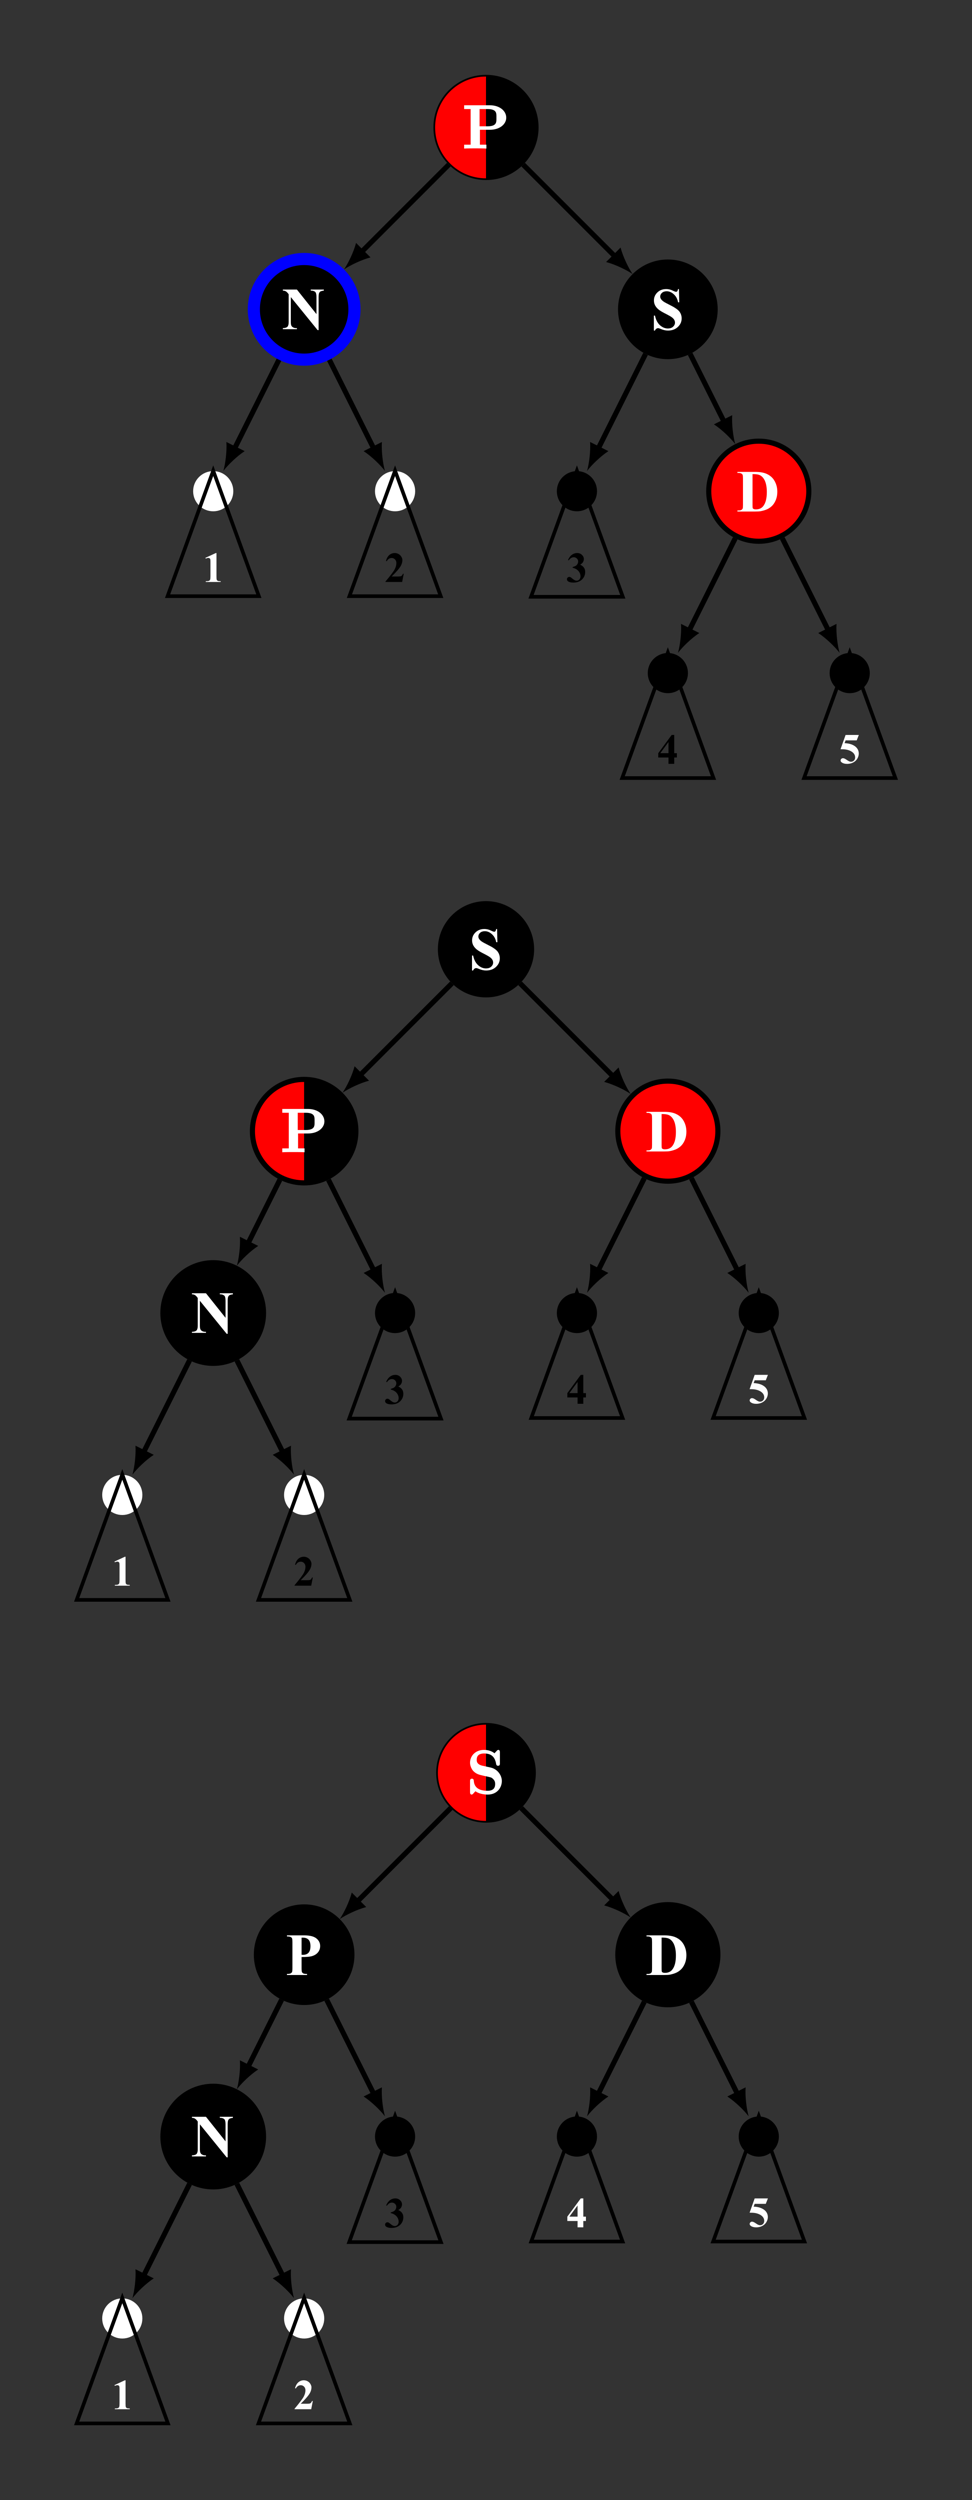 <?xml version="1.0" encoding="UTF-8"?>
<svg xmlns="http://www.w3.org/2000/svg" xmlns:xlink="http://www.w3.org/1999/xlink" width="227.27pt" height="584.46pt" viewBox="0 0 227.27 584.46" version="1.1">
<rect x="0" y="0" width="227.27" height="584.46" fill="#333333" stroke="none"/>
<defs>
<g>
<symbol overflow="visible" id="glyph0-0">
<path style="stroke:none;" d=""/>
</symbol>
<symbol overflow="visible" id="glyph0-1">
<path style="stroke:none;" d="M 10.25 -7.203 C 10.25 -8.75 8.766 -10.109 6.391 -10.109 L 0.406 -10.109 L 0.406 -9.219 L 1.922 -9.219 L 1.922 -0.891 L 0.406 -0.891 L 0.406 0.016 C 0.969 -0.031 2.5 -0.031 3.016 -0.031 C 3.531 -0.031 5.062 -0.031 5.609 0.016 L 5.609 -0.891 L 4.094 -0.891 L 4.094 -4.375 L 6.391 -4.375 C 8.797 -4.375 10.25 -5.719 10.25 -7.203 Z M 7.953 -7.203 C 7.953 -6.25 8.109 -5.188 5.875 -5.188 L 4.016 -5.188 L 4.016 -9.219 L 5.875 -9.219 C 8.109 -9.219 7.953 -8.172 7.953 -7.203 Z M 7.953 -7.203 "/>
</symbol>
<symbol overflow="visible" id="glyph0-2">
<path style="stroke:none;" d="M 8.188 -3 C 8.188 -4.344 7.172 -5.781 5.609 -6.141 L 3.641 -6.578 C 2.219 -6.906 2.312 -7.781 2.312 -7.984 C 2.312 -8.719 2.656 -9.438 4.047 -9.438 C 5.438 -9.438 6.547 -8.891 6.844 -7.016 C 6.891 -6.719 7.031 -6.562 7.297 -6.562 C 7.609 -6.562 7.734 -6.734 7.734 -7.078 L 7.734 -9.766 C 7.734 -10.047 7.609 -10.281 7.391 -10.281 C 7.281 -10.281 7.141 -10.234 7.016 -10.078 L 6.469 -9.484 C 6.219 -9.688 5.422 -10.281 4.031 -10.281 C 1.984 -10.281 0.75 -8.844 0.75 -7.281 C 0.75 -6.328 1.312 -5.547 1.5 -5.344 C 2.25 -4.609 2.75 -4.484 4.25 -4.156 C 5.688 -3.844 5.75 -3.844 6.062 -3.547 C 6.25 -3.359 6.625 -3.062 6.625 -2.328 C 6.625 -1.703 6.469 -0.719 4.859 -0.719 C 3.594 -0.719 1.734 -1 1.625 -3.094 C 1.609 -3.359 1.484 -3.547 1.188 -3.547 C 0.891 -3.547 0.75 -3.359 0.75 -3.031 L 0.75 -0.328 C 0.75 -0.062 0.891 0.172 1.109 0.172 C 1.203 0.172 1.312 0.125 1.453 0 C 1.609 -0.156 1.734 -0.344 2.016 -0.609 C 2.734 -0.047 4.016 0.172 4.875 0.172 C 7.109 0.172 8.188 -1.484 8.188 -3 Z M 8.188 -3 "/>
</symbol>
<symbol overflow="visible" id="glyph1-0">
<path style="stroke:none;" d="M 1.938 0 L 1.938 -8.75 L 8.938 -8.75 L 8.938 0 Z M 2.156 -0.219 L 8.719 -0.219 L 8.719 -8.531 L 2.156 -8.531 Z M 2.156 -0.219 "/>
</symbol>
<symbol overflow="visible" id="glyph1-1">
<path style="stroke:none;" d="M 3.484 -9.266 L 8.062 -3.516 L 8.062 -7.5 C 8.062 -8.062 7.984 -8.441 7.828 -8.641 C 7.609 -8.898 7.238 -9.023 6.719 -9.016 L 6.719 -9.266 L 9.781 -9.266 L 9.781 -9.016 C 9.383 -8.961 9.117 -8.895 8.984 -8.812 C 8.859 -8.738 8.754 -8.609 8.672 -8.422 C 8.598 -8.242 8.562 -7.938 8.562 -7.5 L 8.562 0.219 L 8.328 0.219 L 2.062 -7.5 L 2.062 -1.609 C 2.062 -1.078 2.18 -0.719 2.422 -0.531 C 2.672 -0.344 2.953 -0.25 3.266 -0.25 L 3.484 -0.25 L 3.484 0 L 0.203 0 L 0.203 -0.25 C 0.711 -0.258 1.066 -0.363 1.266 -0.562 C 1.461 -0.77 1.562 -1.117 1.562 -1.609 L 1.562 -8.156 L 1.375 -8.406 C 1.176 -8.645 1 -8.801 0.844 -8.875 C 0.695 -8.957 0.484 -9.004 0.203 -9.016 L 0.203 -9.266 Z M 3.484 -9.266 "/>
</symbol>
<symbol overflow="visible" id="glyph1-2">
<path style="stroke:none;" d="M 6.578 -9.484 L 6.656 -6.391 L 6.375 -6.391 C 6.238 -7.16 5.91 -7.781 5.391 -8.25 C 4.879 -8.727 4.32 -8.969 3.719 -8.969 C 3.25 -8.969 2.879 -8.844 2.609 -8.594 C 2.336 -8.344 2.203 -8.055 2.203 -7.734 C 2.203 -7.535 2.254 -7.352 2.359 -7.188 C 2.484 -6.977 2.691 -6.77 2.984 -6.562 C 3.203 -6.406 3.695 -6.133 4.469 -5.75 C 5.551 -5.219 6.285 -4.719 6.672 -4.25 C 7.035 -3.77 7.219 -3.227 7.219 -2.625 C 7.219 -1.844 6.914 -1.172 6.312 -0.609 C 5.719 -0.055 4.953 0.219 4.016 0.219 C 3.723 0.219 3.445 0.188 3.188 0.125 C 2.926 0.07 2.602 -0.035 2.219 -0.203 C 2 -0.297 1.816 -0.344 1.672 -0.344 C 1.555 -0.344 1.43 -0.297 1.297 -0.203 C 1.16 -0.109 1.055 0.031 0.984 0.219 L 0.719 0.219 L 0.719 -3.281 L 0.984 -3.281 C 1.18 -2.301 1.566 -1.551 2.141 -1.031 C 2.711 -0.52 3.328 -0.266 3.984 -0.266 C 4.492 -0.266 4.898 -0.398 5.203 -0.672 C 5.504 -0.953 5.656 -1.273 5.656 -1.641 C 5.656 -1.859 5.598 -2.07 5.484 -2.281 C 5.367 -2.488 5.191 -2.68 4.953 -2.859 C 4.711 -3.047 4.297 -3.289 3.703 -3.594 C 2.859 -4.008 2.25 -4.363 1.875 -4.656 C 1.508 -4.945 1.227 -5.27 1.031 -5.625 C 0.832 -5.988 0.734 -6.383 0.734 -6.812 C 0.734 -7.551 1.004 -8.18 1.547 -8.703 C 2.086 -9.223 2.77 -9.484 3.594 -9.484 C 3.895 -9.484 4.188 -9.445 4.469 -9.375 C 4.688 -9.32 4.945 -9.219 5.25 -9.062 C 5.562 -8.914 5.781 -8.844 5.906 -8.844 C 6.02 -8.844 6.109 -8.879 6.172 -8.953 C 6.242 -9.023 6.312 -9.203 6.375 -9.484 Z M 6.578 -9.484 "/>
</symbol>
<symbol overflow="visible" id="glyph1-3">
<path style="stroke:none;" d="M 0.188 0 L 0.188 -0.25 L 0.5 -0.25 C 0.758 -0.25 0.961 -0.289 1.109 -0.375 C 1.254 -0.457 1.359 -0.57 1.422 -0.719 C 1.461 -0.82 1.484 -1.113 1.484 -1.594 L 1.484 -7.688 C 1.484 -8.156 1.457 -8.445 1.406 -8.562 C 1.363 -8.688 1.266 -8.789 1.109 -8.875 C 0.953 -8.969 0.75 -9.016 0.5 -9.016 L 0.188 -9.016 L 0.188 -9.266 L 4.328 -9.266 C 5.441 -9.266 6.332 -9.113 7 -8.812 C 7.832 -8.445 8.457 -7.891 8.875 -7.141 C 9.301 -6.391 9.516 -5.547 9.516 -4.609 C 9.516 -3.953 9.41 -3.348 9.203 -2.797 C 8.992 -2.254 8.723 -1.801 8.391 -1.438 C 8.055 -1.082 7.672 -0.797 7.234 -0.578 C 6.805 -0.367 6.273 -0.203 5.641 -0.078 C 5.367 -0.023 4.93 0 4.328 0 Z M 3.719 -8.75 L 3.719 -1.516 C 3.719 -1.129 3.734 -0.891 3.766 -0.797 C 3.805 -0.711 3.867 -0.648 3.953 -0.609 C 4.078 -0.535 4.254 -0.5 4.484 -0.5 C 5.254 -0.5 5.836 -0.758 6.234 -1.281 C 6.785 -1.988 7.062 -3.078 7.062 -4.547 C 7.062 -5.742 6.875 -6.695 6.5 -7.406 C 6.195 -7.957 5.816 -8.332 5.359 -8.531 C 5.023 -8.676 4.477 -8.75 3.719 -8.75 Z M 3.719 -8.75 "/>
</symbol>
<symbol overflow="visible" id="glyph1-4">
<path style="stroke:none;" d="M 3.781 -4.203 L 3.781 -1.625 C 3.781 -1.125 3.812 -0.805 3.875 -0.672 C 3.938 -0.547 4.047 -0.441 4.203 -0.359 C 4.359 -0.285 4.645 -0.25 5.062 -0.25 L 5.062 0 L 0.359 0 L 0.359 -0.25 C 0.785 -0.25 1.07 -0.289 1.219 -0.375 C 1.375 -0.457 1.484 -0.562 1.547 -0.688 C 1.609 -0.812 1.641 -1.125 1.641 -1.625 L 1.641 -7.641 C 1.641 -8.141 1.609 -8.453 1.547 -8.578 C 1.484 -8.711 1.375 -8.816 1.219 -8.891 C 1.062 -8.973 0.773 -9.016 0.359 -9.016 L 0.359 -9.266 L 4.391 -9.266 C 5.723 -9.266 6.676 -9.023 7.25 -8.547 C 7.832 -8.078 8.125 -7.488 8.125 -6.781 C 8.125 -6.176 7.938 -5.66 7.562 -5.234 C 7.188 -4.805 6.672 -4.516 6.016 -4.359 C 5.578 -4.254 4.832 -4.203 3.781 -4.203 Z M 3.781 -8.734 L 3.781 -4.734 C 3.926 -4.723 4.039 -4.719 4.125 -4.719 C 4.676 -4.719 5.102 -4.879 5.406 -5.203 C 5.707 -5.535 5.859 -6.051 5.859 -6.75 C 5.859 -7.438 5.707 -7.938 5.406 -8.25 C 5.102 -8.57 4.656 -8.734 4.062 -8.734 Z M 3.781 -8.734 "/>
</symbol>
<symbol overflow="visible" id="glyph2-0">
<path style="stroke:none;" d="M 1.391 0 L 1.391 -6.25 L 6.391 -6.25 L 6.391 0 Z M 1.547 -0.156 L 6.234 -0.156 L 6.234 -6.094 L 1.547 -6.094 Z M 1.547 -0.156 "/>
</symbol>
<symbol overflow="visible" id="glyph2-1">
<path style="stroke:none;" d="M 3.25 -6.766 L 3.25 -1.344 C 3.25 -0.938 3.266 -0.676 3.297 -0.562 C 3.336 -0.445 3.414 -0.352 3.531 -0.281 C 3.645 -0.219 3.828 -0.188 4.078 -0.188 L 4.234 -0.188 L 4.234 0 L 0.75 0 L 0.75 -0.188 L 0.922 -0.188 C 1.203 -0.188 1.398 -0.219 1.516 -0.281 C 1.641 -0.344 1.723 -0.43 1.766 -0.547 C 1.816 -0.66 1.844 -0.926 1.844 -1.344 L 1.844 -4.781 C 1.844 -5.082 1.828 -5.27 1.797 -5.344 C 1.766 -5.426 1.707 -5.492 1.625 -5.547 C 1.551 -5.598 1.461 -5.625 1.359 -5.625 C 1.191 -5.625 0.988 -5.57 0.75 -5.469 L 0.656 -5.641 L 3.094 -6.766 Z M 3.25 -6.766 "/>
</symbol>
<symbol overflow="visible" id="glyph2-2">
<path style="stroke:none;" d="M 4.141 0 L 0.25 0 L 0.25 -0.109 C 1.438 -1.523 2.156 -2.477 2.406 -2.969 C 2.664 -3.469 2.797 -3.953 2.797 -4.422 C 2.797 -4.766 2.691 -5.047 2.484 -5.266 C 2.273 -5.492 2.016 -5.609 1.703 -5.609 C 1.203 -5.609 0.816 -5.359 0.547 -4.859 L 0.359 -4.922 C 0.535 -5.547 0.801 -6.008 1.156 -6.312 C 1.52 -6.613 1.938 -6.766 2.406 -6.766 C 2.738 -6.766 3.039 -6.688 3.312 -6.531 C 3.594 -6.375 3.812 -6.156 3.969 -5.875 C 4.125 -5.602 4.203 -5.352 4.203 -5.125 C 4.203 -4.688 4.082 -4.242 3.844 -3.797 C 3.508 -3.191 2.789 -2.352 1.688 -1.281 L 3.125 -1.281 C 3.469 -1.281 3.691 -1.297 3.797 -1.328 C 3.91 -1.359 4 -1.406 4.062 -1.469 C 4.133 -1.539 4.227 -1.691 4.344 -1.922 L 4.516 -1.922 Z M 4.141 0 "/>
</symbol>
<symbol overflow="visible" id="glyph2-3">
<path style="stroke:none;" d="M 1.484 -3.328 L 1.484 -3.484 C 1.848 -3.598 2.102 -3.703 2.25 -3.797 C 2.395 -3.891 2.52 -4.031 2.625 -4.219 C 2.727 -4.406 2.781 -4.598 2.781 -4.797 C 2.781 -5.066 2.68 -5.297 2.484 -5.484 C 2.285 -5.68 2.039 -5.781 1.75 -5.781 C 1.289 -5.781 0.906 -5.539 0.594 -5.062 L 0.406 -5.125 C 0.633 -5.664 0.93 -6.07 1.297 -6.344 C 1.672 -6.625 2.082 -6.766 2.531 -6.766 C 2.988 -6.766 3.363 -6.625 3.656 -6.344 C 3.957 -6.062 4.109 -5.734 4.109 -5.359 C 4.109 -5.109 4.039 -4.867 3.906 -4.641 C 3.77 -4.422 3.551 -4.223 3.25 -4.047 C 3.633 -3.867 3.926 -3.641 4.125 -3.359 C 4.32 -3.086 4.422 -2.75 4.422 -2.344 C 4.422 -1.656 4.172 -1.066 3.672 -0.578 C 3.172 -0.098 2.504 0.141 1.672 0.141 C 1.109 0.141 0.695 0.047 0.438 -0.141 C 0.25 -0.266 0.156 -0.43 0.156 -0.641 C 0.156 -0.785 0.207 -0.91 0.312 -1.016 C 0.426 -1.129 0.551 -1.188 0.688 -1.188 C 0.801 -1.188 0.906 -1.16 1 -1.109 C 1.051 -1.086 1.234 -0.945 1.547 -0.688 C 1.867 -0.426 2.164 -0.297 2.438 -0.297 C 2.676 -0.297 2.883 -0.391 3.062 -0.578 C 3.238 -0.773 3.328 -1.02 3.328 -1.312 C 3.328 -1.758 3.172 -2.172 2.859 -2.547 C 2.547 -2.922 2.086 -3.18 1.484 -3.328 Z M 1.484 -3.328 "/>
</symbol>
<symbol overflow="visible" id="glyph2-4">
<path style="stroke:none;" d="M 0.25 -2.5 L 3.391 -6.766 L 3.984 -6.766 L 3.984 -2.5 L 4.594 -2.5 L 4.594 -1.484 L 3.984 -1.484 L 3.984 0 L 2.641 0 L 2.641 -1.484 L 0.25 -1.484 Z M 0.719 -2.5 L 2.641 -2.5 L 2.641 -5.109 Z M 0.719 -2.5 "/>
</symbol>
<symbol overflow="visible" id="glyph2-5">
<path style="stroke:none;" d="M 1.531 -6.625 L 4.625 -6.625 L 4.125 -5.359 L 1.531 -5.359 L 1.281 -4.703 C 2.395 -4.66 3.258 -4.379 3.875 -3.859 C 4.363 -3.43 4.609 -2.898 4.609 -2.266 C 4.609 -1.859 4.492 -1.461 4.266 -1.078 C 4.035 -0.691 3.707 -0.391 3.281 -0.172 C 2.863 0.035 2.406 0.141 1.906 0.141 C 1.363 0.141 0.953 0.035 0.672 -0.172 C 0.461 -0.305 0.359 -0.469 0.359 -0.656 C 0.359 -0.789 0.41 -0.91 0.516 -1.016 C 0.617 -1.129 0.742 -1.188 0.891 -1.188 C 1.016 -1.188 1.141 -1.16 1.266 -1.109 C 1.398 -1.055 1.625 -0.922 1.938 -0.703 C 2.133 -0.566 2.305 -0.473 2.453 -0.422 C 2.555 -0.379 2.672 -0.359 2.797 -0.359 C 3.066 -0.359 3.297 -0.453 3.484 -0.641 C 3.672 -0.836 3.766 -1.078 3.766 -1.359 C 3.766 -1.93 3.477 -2.395 2.906 -2.75 C 2.332 -3.102 1.609 -3.281 0.734 -3.281 C 0.641 -3.281 0.508 -3.281 0.344 -3.281 Z M 1.531 -6.625 "/>
</symbol>
</g>
<clipPath id="clip1">
  <path d="M 101 17 L 114 17 L 114 42 L 101 42 Z M 101 17 "/>
</clipPath>
<clipPath id="clip2">
  <path d="M 125.73 29.793 C 125.73 23.113 120.316 17.695 113.637 17.695 C 106.953 17.695 101.539 23.113 101.539 29.793 C 101.539 36.477 106.953 41.891 113.637 41.891 C 120.316 41.891 125.73 36.477 125.73 29.793 Z M 125.73 29.793 "/>
</clipPath>
<clipPath id="clip3">
  <path d="M 113 17 L 126 17 L 126 42 L 113 42 Z M 113 17 "/>
</clipPath>
<clipPath id="clip4">
  <path d="M 125.73 29.793 C 125.73 23.113 120.316 17.695 113.637 17.695 C 106.953 17.695 101.539 23.113 101.539 29.793 C 101.539 36.477 106.953 41.891 113.637 41.891 C 120.316 41.891 125.73 36.477 125.73 29.793 Z M 125.73 29.793 "/>
</clipPath>
<clipPath id="clip5">
  <path d="M 59 252 L 72 252 L 72 277 L 59 277 Z M 59 252 "/>
</clipPath>
<clipPath id="clip6">
  <path d="M 83.211 264.438 C 83.211 257.758 77.797 252.34 71.113 252.34 C 64.434 252.34 59.02 257.758 59.02 264.438 C 59.02 271.121 64.434 276.535 71.113 276.535 C 77.797 276.535 83.211 271.121 83.211 264.438 Z M 83.211 264.438 "/>
</clipPath>
<clipPath id="clip7">
  <path d="M 71 252 L 84 252 L 84 277 L 71 277 Z M 71 252 "/>
</clipPath>
<clipPath id="clip8">
  <path d="M 83.211 264.438 C 83.211 257.758 77.797 252.34 71.113 252.34 C 64.434 252.34 59.02 257.758 59.02 264.438 C 59.02 271.121 64.434 276.535 71.113 276.535 C 77.797 276.535 83.211 271.121 83.211 264.438 Z M 83.211 264.438 "/>
</clipPath>
<clipPath id="clip9">
  <path d="M 102 402 L 114 402 L 114 426 L 102 426 Z M 102 402 "/>
</clipPath>
<clipPath id="clip10">
  <path d="M 125.09 414.445 C 125.09 408.117 119.961 402.988 113.637 402.988 C 107.309 402.988 102.18 408.117 102.18 414.445 C 102.18 420.77 107.309 425.902 113.637 425.902 C 119.961 425.902 125.09 420.77 125.09 414.445 Z M 125.09 414.445 "/>
</clipPath>
<clipPath id="clip11">
  <path d="M 113 402 L 126 402 L 126 426 L 113 426 Z M 113 402 "/>
</clipPath>
<clipPath id="clip12">
  <path d="M 125.09 414.445 C 125.09 408.117 119.961 402.988 113.637 402.988 C 107.309 402.988 102.18 408.117 102.18 414.445 C 102.18 420.77 107.309 425.902 113.637 425.902 C 119.961 425.902 125.09 420.77 125.09 414.445 Z M 125.09 414.445 "/>
</clipPath>
</defs>
<g id="surface1">
<g clip-path="url(#clip1)" clip-rule="nonzero">
<g clip-path="url(#clip2)" clip-rule="nonzero">
<path style=" stroke:none;fill-rule:nonzero;fill:rgb(100%,0%,0%);fill-opacity:1;" d="M 101.539 41.891 L 101.539 17.695 L 113.637 17.695 L 113.637 41.891 Z M 101.539 41.891 "/>
</g>
</g>
<g clip-path="url(#clip3)" clip-rule="nonzero">
<g clip-path="url(#clip4)" clip-rule="nonzero">
<path style=" stroke:none;fill-rule:nonzero;fill:rgb(0%,0%,0%);fill-opacity:1;" d="M 113.637 41.891 L 113.637 17.695 L 125.73 17.695 L 125.73 41.891 Z M 113.637 41.891 "/>
</g>
</g>
<path style="fill:none;stroke-width:0.399;stroke-linecap:butt;stroke-linejoin:miter;stroke:rgb(0%,0%,0%);stroke-opacity:1;stroke-miterlimit:10;" d="M 12.095 0.001 C 12.095 6.681 6.681 12.099 0.002 12.099 C -6.682 12.099 -12.096 6.681 -12.096 0.001 C -12.096 -6.683 -6.682 -12.097 0.002 -12.097 C 6.681 -12.097 12.095 -6.683 12.095 0.001 Z M 12.095 0.001 " transform="matrix(1,0,0,-1,113.635,29.794)"/>
<g style="fill:rgb(100%,100%,100%);fill-opacity:1;">
  <use xlink:href="#glyph0-1" x="108.119" y="34.715"/>
</g>
<path style="fill-rule:nonzero;fill:rgb(0%,0%,0%);fill-opacity:1;stroke-width:2.835;stroke-linecap:butt;stroke-linejoin:miter;stroke:rgb(0%,0%,100%);stroke-opacity:1;stroke-miterlimit:10;" d="M -30.756 -42.519 C -30.756 -36.022 -36.022 -30.757 -42.522 -30.757 C -49.018 -30.757 -54.283 -36.022 -54.283 -42.519 C -54.283 -49.019 -49.018 -54.284 -42.522 -54.284 C -36.022 -54.284 -30.756 -49.019 -30.756 -42.519 Z M -30.756 -42.519 " transform="matrix(1,0,0,-1,113.635,29.794)"/>
<g style="fill:rgb(100%,100%,100%);fill-opacity:1;">
  <use xlink:href="#glyph1-1" x="65.935" y="76.955"/>
</g>
<path style="fill:none;stroke-width:1.196;stroke-linecap:butt;stroke-linejoin:miter;stroke:rgb(0%,0%,0%);stroke-opacity:1;stroke-miterlimit:10;" d="M -8.694 -8.694 L -29.143 -29.143 " transform="matrix(1,0,0,-1,113.635,29.794)"/>
<path style=" stroke:none;fill-rule:nonzero;fill:rgb(0%,0%,0%);fill-opacity:1;" d="M 80.434 62.992 C 81.863 62.016 84.492 60.738 86.633 60.176 L 83.254 56.793 C 82.688 58.938 81.41 61.566 80.434 62.992 "/>
<path style=" stroke:none;fill-rule:nonzero;fill:rgb(100%,100%,100%);fill-opacity:1;" d="M 54.551 114.836 C 54.551 112.242 52.449 110.137 49.855 110.137 C 47.262 110.137 45.16 112.242 45.16 114.836 C 45.16 117.43 47.262 119.531 49.855 119.531 C 52.449 119.531 54.551 117.43 54.551 114.836 Z M 54.551 114.836 "/>
<path style="fill:none;stroke-width:1.196;stroke-linecap:butt;stroke-linejoin:miter;stroke:rgb(0%,0%,0%);stroke-opacity:1;stroke-miterlimit:10;" d="M -48.412 -54.308 L -58.846 -75.175 " transform="matrix(1,0,0,-1,113.635,29.794)"/>
<path style=" stroke:none;fill-rule:nonzero;fill:rgb(0%,0%,0%);fill-opacity:1;" d="M 52.223 110.098 C 53.27 108.723 55.359 106.68 57.211 105.465 L 52.934 103.328 C 53.078 105.539 52.699 108.438 52.223 110.098 "/>
<path style=" stroke:none;fill-rule:nonzero;fill:rgb(100%,100%,100%);fill-opacity:1;" d="M 97.07 114.836 C 97.07 112.242 94.969 110.137 92.375 110.137 C 89.781 110.137 87.68 112.242 87.68 114.836 C 87.68 117.43 89.781 119.531 92.375 119.531 C 94.969 119.531 97.07 117.43 97.07 114.836 Z M 97.07 114.836 "/>
<path style="fill:none;stroke-width:1.196;stroke-linecap:butt;stroke-linejoin:miter;stroke:rgb(0%,0%,0%);stroke-opacity:1;stroke-miterlimit:10;" d="M -36.627 -54.308 L -26.194 -75.175 " transform="matrix(1,0,0,-1,113.635,29.794)"/>
<path style=" stroke:none;fill-rule:nonzero;fill:rgb(0%,0%,0%);fill-opacity:1;" d="M 90.008 110.098 C 89.531 108.438 89.152 105.539 89.293 103.328 L 85.02 105.465 C 86.871 106.68 88.961 108.723 90.008 110.098 "/>
<path style="fill-rule:nonzero;fill:rgb(0%,0%,0%);fill-opacity:1;stroke-width:1.196;stroke-linecap:butt;stroke-linejoin:miter;stroke:rgb(0%,0%,0%);stroke-opacity:1;stroke-miterlimit:10;" d="M 53.576 -42.519 C 53.576 -36.417 48.627 -31.468 42.521 -31.468 C 36.416 -31.468 31.467 -36.417 31.467 -42.519 C 31.467 -48.624 36.416 -53.573 42.521 -53.573 C 48.627 -53.573 53.576 -48.624 53.576 -42.519 Z M 53.576 -42.519 " transform="matrix(1,0,0,-1,113.635,29.794)"/>
<g style="fill:rgb(100%,100%,100%);fill-opacity:1;">
  <use xlink:href="#glyph1-2" x="152.166" y="77.06"/>
</g>
<path style="fill:none;stroke-width:1.196;stroke-linecap:butt;stroke-linejoin:miter;stroke:rgb(0%,0%,0%);stroke-opacity:1;stroke-miterlimit:10;" d="M 8.693 -8.694 L 30.224 -30.222 " transform="matrix(1,0,0,-1,113.635,29.794)"/>
<path style=" stroke:none;fill-rule:nonzero;fill:rgb(0%,0%,0%);fill-opacity:1;" d="M 147.918 64.074 C 146.938 62.648 145.66 60.016 145.098 57.875 L 141.715 61.258 C 143.859 61.82 146.488 63.098 147.918 64.074 "/>
<path style=" stroke:none;fill-rule:nonzero;fill:rgb(0%,0%,0%);fill-opacity:1;" d="M 139.59 114.836 C 139.59 112.242 137.488 110.137 134.895 110.137 C 132.301 110.137 130.199 112.242 130.199 114.836 C 130.199 117.43 132.301 119.531 134.895 119.531 C 137.488 119.531 139.59 117.43 139.59 114.836 Z M 139.59 114.836 "/>
<path style="fill:none;stroke-width:1.196;stroke-linecap:butt;stroke-linejoin:miter;stroke:rgb(0%,0%,0%);stroke-opacity:1;stroke-miterlimit:10;" d="M 37.31 -52.94 L 26.193 -75.175 " transform="matrix(1,0,0,-1,113.635,29.794)"/>
<path style=" stroke:none;fill-rule:nonzero;fill:rgb(0%,0%,0%);fill-opacity:1;" d="M 137.262 110.098 C 138.309 108.723 140.398 106.68 142.254 105.465 L 137.977 103.328 C 138.117 105.539 137.738 108.438 137.262 110.098 "/>
<path style="fill-rule:nonzero;fill:rgb(100%,0%,0%);fill-opacity:1;stroke-width:1.196;stroke-linecap:butt;stroke-linejoin:miter;stroke:rgb(0%,0%,0%);stroke-opacity:1;stroke-miterlimit:10;" d="M 75.482 -85.042 C 75.482 -78.577 70.244 -73.339 63.779 -73.339 C 57.318 -73.339 52.08 -78.577 52.08 -85.042 C 52.08 -91.503 57.318 -96.741 63.779 -96.741 C 70.244 -96.741 75.482 -91.503 75.482 -85.042 Z M 75.482 -85.042 " transform="matrix(1,0,0,-1,113.635,29.794)"/>
<g style="fill:rgb(100%,100%,100%);fill-opacity:1;">
  <use xlink:href="#glyph1-3" x="172.235" y="119.584"/>
</g>
<path style="fill:none;stroke-width:1.196;stroke-linecap:butt;stroke-linejoin:miter;stroke:rgb(0%,0%,0%);stroke-opacity:1;stroke-miterlimit:10;" d="M 47.732 -52.94 L 55.717 -68.909 " transform="matrix(1,0,0,-1,113.635,29.794)"/>
<path style=" stroke:none;fill-rule:nonzero;fill:rgb(0%,0%,0%);fill-opacity:1;" d="M 171.918 103.836 C 171.441 102.172 171.062 99.273 171.203 97.062 L 166.926 99.203 C 168.781 100.414 170.871 102.457 171.918 103.836 "/>
<path style=" stroke:none;fill-rule:nonzero;fill:rgb(0%,0%,0%);fill-opacity:1;" d="M 160.852 157.355 C 160.852 154.762 158.75 152.66 156.156 152.66 C 153.562 152.66 151.457 154.762 151.457 157.355 C 151.457 159.949 153.562 162.051 156.156 162.051 C 158.75 162.051 160.852 159.949 160.852 157.355 Z M 160.852 157.355 "/>
<path style="fill:none;stroke-width:1.196;stroke-linecap:butt;stroke-linejoin:miter;stroke:rgb(0%,0%,0%);stroke-opacity:1;stroke-miterlimit:10;" d="M 58.283 -96.038 L 47.455 -117.694 " transform="matrix(1,0,0,-1,113.635,29.794)"/>
<path style=" stroke:none;fill-rule:nonzero;fill:rgb(0%,0%,0%);fill-opacity:1;" d="M 158.523 152.621 C 159.566 151.242 161.66 149.199 163.512 147.988 L 159.234 145.848 C 159.379 148.059 158.996 150.957 158.523 152.621 "/>
<path style=" stroke:none;fill-rule:nonzero;fill:rgb(0%,0%,0%);fill-opacity:1;" d="M 203.371 157.355 C 203.371 154.762 201.27 152.66 198.676 152.66 C 196.082 152.66 193.98 154.762 193.98 157.355 C 193.98 159.949 196.082 162.051 198.676 162.051 C 201.27 162.051 203.371 159.949 203.371 157.355 Z M 203.371 157.355 "/>
<path style="fill:none;stroke-width:1.196;stroke-linecap:butt;stroke-linejoin:miter;stroke:rgb(0%,0%,0%);stroke-opacity:1;stroke-miterlimit:10;" d="M 69.279 -96.038 L 80.107 -117.694 " transform="matrix(1,0,0,-1,113.635,29.794)"/>
<path style=" stroke:none;fill-rule:nonzero;fill:rgb(0%,0%,0%);fill-opacity:1;" d="M 196.309 152.621 C 195.832 150.957 195.453 148.059 195.594 145.848 L 191.32 147.988 C 193.172 149.199 195.262 151.242 196.309 152.621 "/>
<path style="fill:none;stroke-width:0.85;stroke-linecap:butt;stroke-linejoin:miter;stroke:rgb(0%,0%,0%);stroke-opacity:1;stroke-miterlimit:10;" d="M -63.78 -80.241 L -74.459 -109.581 L -53.104 -109.581 Z M -63.78 -80.241 " transform="matrix(1,0,0,-1,113.635,29.794)"/>
<g style="fill:rgb(100%,100%,100%);fill-opacity:1;">
  <use xlink:href="#glyph2-1" x="47.364" y="136.055"/>
</g>
<path style="fill:none;stroke-width:0.85;stroke-linecap:butt;stroke-linejoin:miter;stroke:rgb(0%,0%,0%);stroke-opacity:1;stroke-miterlimit:10;" d="M -21.26 -80.241 L -31.94 -109.581 L -10.58 -109.581 Z M -21.26 -80.241 " transform="matrix(1,0,0,-1,113.635,29.794)"/>
<g style="fill:rgb(0%,0%,0%);fill-opacity:1;">
  <use xlink:href="#glyph2-2" x="89.884" y="136.055"/>
</g>
<path style="fill:none;stroke-width:0.85;stroke-linecap:butt;stroke-linejoin:miter;stroke:rgb(0%,0%,0%);stroke-opacity:1;stroke-miterlimit:10;" d="M 21.26 -80.241 L 10.529 -109.722 L 31.99 -109.722 Z M 21.26 -80.241 " transform="matrix(1,0,0,-1,113.635,29.794)"/>
<g style="fill:rgb(0%,0%,0%);fill-opacity:1;">
  <use xlink:href="#glyph2-3" x="132.404" y="136.054"/>
</g>
<path style="fill:none;stroke-width:0.85;stroke-linecap:butt;stroke-linejoin:miter;stroke:rgb(0%,0%,0%);stroke-opacity:1;stroke-miterlimit:10;" d="M 42.521 -122.761 L 31.842 -152.101 L 53.197 -152.101 Z M 42.521 -122.761 " transform="matrix(1,0,0,-1,113.635,29.794)"/>
<g style="fill:rgb(0%,0%,0%);fill-opacity:1;">
  <use xlink:href="#glyph2-4" x="153.665" y="178.575"/>
</g>
<path style="fill:none;stroke-width:0.85;stroke-linecap:butt;stroke-linejoin:miter;stroke:rgb(0%,0%,0%);stroke-opacity:1;stroke-miterlimit:10;" d="M 85.041 -122.761 L 74.361 -152.101 L 95.72 -152.101 Z M 85.041 -122.761 " transform="matrix(1,0,0,-1,113.635,29.794)"/>
<g style="fill:rgb(100%,100%,100%);fill-opacity:1;">
  <use xlink:href="#glyph2-5" x="196.185" y="178.439"/>
</g>
<path style="fill-rule:nonzero;fill:rgb(0%,0%,0%);fill-opacity:1;stroke-width:0.399;stroke-linecap:butt;stroke-linejoin:miter;stroke:rgb(0%,0%,0%);stroke-opacity:1;stroke-miterlimit:10;" d="M 11.053 0 C 11.053 6.106 6.103 11.055 0.002 11.055 C -6.104 11.055 -11.053 6.106 -11.053 0 C -11.053 -6.105 -6.104 -11.055 0.002 -11.055 C 6.103 -11.055 11.053 -6.105 11.053 0 Z M 11.053 0 " transform="matrix(1,0,0,-1,113.635,221.918)"/>
<g style="fill:rgb(100%,100%,100%);fill-opacity:1;">
  <use xlink:href="#glyph1-2" x="109.646" y="226.664"/>
</g>
<g clip-path="url(#clip5)" clip-rule="nonzero">
<g clip-path="url(#clip6)" clip-rule="nonzero">
<path style=" stroke:none;fill-rule:nonzero;fill:rgb(100%,0%,0%);fill-opacity:1;" d="M 59.02 276.535 L 59.02 252.34 L 71.113 252.34 L 71.113 276.535 Z M 59.02 276.535 "/>
</g>
</g>
<g clip-path="url(#clip7)" clip-rule="nonzero">
<g clip-path="url(#clip8)" clip-rule="nonzero">
<path style=" stroke:none;fill-rule:nonzero;fill:rgb(0%,0%,0%);fill-opacity:1;" d="M 71.113 276.535 L 71.113 252.34 L 83.211 252.34 L 83.211 276.535 Z M 71.113 276.535 "/>
</g>
</g>
<path style="fill:none;stroke-width:1.196;stroke-linecap:butt;stroke-linejoin:miter;stroke:rgb(0%,0%,0%);stroke-opacity:1;stroke-miterlimit:10;" d="M -30.424 -42.52 C -30.424 -35.84 -35.838 -30.422 -42.522 -30.422 C -49.201 -30.422 -54.615 -35.84 -54.615 -42.52 C -54.615 -49.203 -49.201 -54.617 -42.522 -54.617 C -35.838 -54.617 -30.424 -49.203 -30.424 -42.52 Z M -30.424 -42.52 " transform="matrix(1,0,0,-1,113.635,221.918)"/>
<g style="fill:rgb(100%,100%,100%);fill-opacity:1;">
  <use xlink:href="#glyph0-1" x="65.599" y="269.359"/>
</g>
<path style="fill:none;stroke-width:1.196;stroke-linecap:butt;stroke-linejoin:miter;stroke:rgb(0%,0%,0%);stroke-opacity:1;stroke-miterlimit:10;" d="M -7.959 -7.957 L -29.487 -29.484 " transform="matrix(1,0,0,-1,113.635,221.918)"/>
<path style=" stroke:none;fill-rule:nonzero;fill:rgb(0%,0%,0%);fill-opacity:1;" d="M 80.09 255.461 C 81.52 254.484 84.148 253.207 86.289 252.645 L 82.91 249.262 C 82.348 251.402 81.07 254.035 80.09 255.461 "/>
<path style="fill-rule:nonzero;fill:rgb(0%,0%,0%);fill-opacity:1;stroke-width:1.196;stroke-linecap:butt;stroke-linejoin:miter;stroke:rgb(0%,0%,0%);stroke-opacity:1;stroke-miterlimit:10;" d="M -52.018 -85.039 C -52.018 -78.543 -57.283 -73.277 -63.78 -73.277 C -70.276 -73.277 -75.545 -78.543 -75.545 -85.039 C -75.545 -91.539 -70.276 -96.805 -63.78 -96.805 C -57.283 -96.805 -52.018 -91.539 -52.018 -85.039 Z M -52.018 -85.039 " transform="matrix(1,0,0,-1,113.635,221.918)"/>
<g style="fill:rgb(100%,100%,100%);fill-opacity:1;">
  <use xlink:href="#glyph1-1" x="44.674" y="311.599"/>
</g>
<path style="fill:none;stroke-width:1.196;stroke-linecap:butt;stroke-linejoin:miter;stroke:rgb(0%,0%,0%);stroke-opacity:1;stroke-miterlimit:10;" d="M -48.197 -53.875 L -55.686 -68.852 " transform="matrix(1,0,0,-1,113.635,221.918)"/>
<path style=" stroke:none;fill-rule:nonzero;fill:rgb(0%,0%,0%);fill-opacity:1;" d="M 55.383 295.902 C 56.426 294.523 58.52 292.48 60.371 291.27 L 56.094 289.133 C 56.238 291.34 55.859 294.238 55.383 295.902 "/>
<path style=" stroke:none;fill-rule:nonzero;fill:rgb(100%,100%,100%);fill-opacity:1;" d="M 33.289 349.48 C 33.289 346.887 31.188 344.781 28.594 344.781 C 26 344.781 23.898 346.887 23.898 349.48 C 23.898 352.074 26 354.176 28.594 354.176 C 31.188 354.176 33.289 352.074 33.289 349.48 Z M 33.289 349.48 "/>
<path style="fill:none;stroke-width:1.196;stroke-linecap:butt;stroke-linejoin:miter;stroke:rgb(0%,0%,0%);stroke-opacity:1;stroke-miterlimit:10;" d="M -69.307 -96.094 L -80.108 -117.695 " transform="matrix(1,0,0,-1,113.635,221.918)"/>
<path style=" stroke:none;fill-rule:nonzero;fill:rgb(0%,0%,0%);fill-opacity:1;" d="M 30.961 344.742 C 32.008 343.367 34.098 341.32 35.953 340.109 L 31.676 337.973 C 31.816 340.184 31.438 343.082 30.961 344.742 "/>
<path style=" stroke:none;fill-rule:nonzero;fill:rgb(100%,100%,100%);fill-opacity:1;" d="M 75.812 349.48 C 75.812 346.887 73.707 344.781 71.113 344.781 C 68.52 344.781 66.418 346.887 66.418 349.48 C 66.418 352.074 68.52 354.176 71.113 354.176 C 73.707 354.176 75.812 352.074 75.812 349.48 Z M 75.812 349.48 "/>
<path style="fill:none;stroke-width:1.196;stroke-linecap:butt;stroke-linejoin:miter;stroke:rgb(0%,0%,0%);stroke-opacity:1;stroke-miterlimit:10;" d="M -58.252 -96.094 L -47.455 -117.695 " transform="matrix(1,0,0,-1,113.635,221.918)"/>
<path style=" stroke:none;fill-rule:nonzero;fill:rgb(0%,0%,0%);fill-opacity:1;" d="M 68.746 344.742 C 68.273 343.082 67.891 340.184 68.035 337.973 L 63.758 340.109 C 65.609 341.32 67.703 343.367 68.746 344.742 "/>
<path style=" stroke:none;fill-rule:nonzero;fill:rgb(0%,0%,0%);fill-opacity:1;" d="M 97.07 306.957 C 97.07 304.363 94.969 302.262 92.375 302.262 C 89.781 302.262 87.68 304.363 87.68 306.957 C 87.68 309.551 89.781 311.656 92.375 311.656 C 94.969 311.656 97.07 309.551 97.07 306.957 Z M 97.07 306.957 "/>
<path style="fill:none;stroke-width:1.196;stroke-linecap:butt;stroke-linejoin:miter;stroke:rgb(0%,0%,0%);stroke-opacity:1;stroke-miterlimit:10;" d="M -36.842 -53.875 L -26.194 -75.172 " transform="matrix(1,0,0,-1,113.635,221.918)"/>
<path style=" stroke:none;fill-rule:nonzero;fill:rgb(0%,0%,0%);fill-opacity:1;" d="M 90.008 302.223 C 89.531 300.559 89.152 297.66 89.293 295.453 L 85.02 297.59 C 86.871 298.801 88.961 300.844 90.008 302.223 "/>
<path style="fill-rule:nonzero;fill:rgb(100%,0%,0%);fill-opacity:1;stroke-width:1.196;stroke-linecap:butt;stroke-linejoin:miter;stroke:rgb(0%,0%,0%);stroke-opacity:1;stroke-miterlimit:10;" d="M 54.22 -42.52 C 54.22 -36.059 48.982 -30.82 42.521 -30.82 C 36.06 -30.82 30.822 -36.059 30.822 -42.52 C 30.822 -48.98 36.06 -54.219 42.521 -54.219 C 48.982 -54.219 54.22 -48.98 54.22 -42.52 Z M 54.22 -42.52 " transform="matrix(1,0,0,-1,113.635,221.918)"/>
<g style="fill:rgb(100%,100%,100%);fill-opacity:1;">
  <use xlink:href="#glyph1-3" x="150.975" y="269.188"/>
</g>
<path style="fill:none;stroke-width:1.196;stroke-linecap:butt;stroke-linejoin:miter;stroke:rgb(0%,0%,0%);stroke-opacity:1;stroke-miterlimit:10;" d="M 7.959 -7.957 L 29.767 -29.766 " transform="matrix(1,0,0,-1,113.635,221.918)"/>
<path style=" stroke:none;fill-rule:nonzero;fill:rgb(0%,0%,0%);fill-opacity:1;" d="M 147.461 255.742 C 146.484 254.316 145.207 251.684 144.641 249.543 L 141.262 252.926 C 143.402 253.488 146.031 254.766 147.461 255.742 "/>
<path style=" stroke:none;fill-rule:nonzero;fill:rgb(0%,0%,0%);fill-opacity:1;" d="M 139.59 306.957 C 139.59 304.363 137.488 302.262 134.895 302.262 C 132.301 302.262 130.199 304.363 130.199 306.957 C 130.199 309.551 132.301 311.656 134.895 311.656 C 137.488 311.656 139.59 309.551 139.59 306.957 Z M 139.59 306.957 "/>
<path style="fill:none;stroke-width:1.196;stroke-linecap:butt;stroke-linejoin:miter;stroke:rgb(0%,0%,0%);stroke-opacity:1;stroke-miterlimit:10;" d="M 37.021 -53.52 L 26.193 -75.172 " transform="matrix(1,0,0,-1,113.635,221.918)"/>
<path style=" stroke:none;fill-rule:nonzero;fill:rgb(0%,0%,0%);fill-opacity:1;" d="M 137.262 302.223 C 138.309 300.844 140.398 298.801 142.254 297.59 L 137.977 295.453 C 138.117 297.66 137.738 300.559 137.262 302.223 "/>
<path style=" stroke:none;fill-rule:nonzero;fill:rgb(0%,0%,0%);fill-opacity:1;" d="M 182.113 306.957 C 182.113 304.363 180.008 302.262 177.414 302.262 C 174.82 302.262 172.719 304.363 172.719 306.957 C 172.719 309.551 174.82 311.656 177.414 311.656 C 180.008 311.656 182.113 309.551 182.113 306.957 Z M 182.113 306.957 "/>
<path style="fill:none;stroke-width:1.196;stroke-linecap:butt;stroke-linejoin:miter;stroke:rgb(0%,0%,0%);stroke-opacity:1;stroke-miterlimit:10;" d="M 48.021 -53.52 L 58.845 -75.172 " transform="matrix(1,0,0,-1,113.635,221.918)"/>
<path style=" stroke:none;fill-rule:nonzero;fill:rgb(0%,0%,0%);fill-opacity:1;" d="M 175.047 302.223 C 174.574 300.559 174.191 297.66 174.336 295.453 L 170.059 297.59 C 171.91 298.801 174.004 300.844 175.047 302.223 "/>
<path style="fill:none;stroke-width:0.85;stroke-linecap:butt;stroke-linejoin:miter;stroke:rgb(0%,0%,0%);stroke-opacity:1;stroke-miterlimit:10;" d="M -85.041 -122.762 L -95.717 -152.102 L -74.362 -152.102 Z M -85.041 -122.762 " transform="matrix(1,0,0,-1,113.635,221.918)"/>
<g style="fill:rgb(100%,100%,100%);fill-opacity:1;">
  <use xlink:href="#glyph2-1" x="26.104" y="370.699"/>
</g>
<path style="fill:none;stroke-width:0.85;stroke-linecap:butt;stroke-linejoin:miter;stroke:rgb(0%,0%,0%);stroke-opacity:1;stroke-miterlimit:10;" d="M -42.522 -122.762 L -53.197 -152.102 L -31.842 -152.102 Z M -42.522 -122.762 " transform="matrix(1,0,0,-1,113.635,221.918)"/>
<g style="fill:rgb(0%,0%,0%);fill-opacity:1;">
  <use xlink:href="#glyph2-2" x="68.624" y="370.699"/>
</g>
<path style="fill:none;stroke-width:0.85;stroke-linecap:butt;stroke-linejoin:miter;stroke:rgb(0%,0%,0%);stroke-opacity:1;stroke-miterlimit:10;" d="M -21.26 -80.238 L -31.99 -109.723 L -10.53 -109.723 Z M -21.26 -80.238 " transform="matrix(1,0,0,-1,113.635,221.918)"/>
<g style="fill:rgb(0%,0%,0%);fill-opacity:1;">
  <use xlink:href="#glyph2-3" x="89.884" y="328.178"/>
</g>
<path style="fill:none;stroke-width:0.85;stroke-linecap:butt;stroke-linejoin:miter;stroke:rgb(0%,0%,0%);stroke-opacity:1;stroke-miterlimit:10;" d="M 21.26 -80.238 L 10.58 -109.582 L 31.939 -109.582 Z M 21.26 -80.238 " transform="matrix(1,0,0,-1,113.635,221.918)"/>
<g style="fill:rgb(0%,0%,0%);fill-opacity:1;">
  <use xlink:href="#glyph2-4" x="132.404" y="328.179"/>
</g>
<path style="fill:none;stroke-width:0.85;stroke-linecap:butt;stroke-linejoin:miter;stroke:rgb(0%,0%,0%);stroke-opacity:1;stroke-miterlimit:10;" d="M 63.779 -80.238 L 53.103 -109.582 L 74.459 -109.582 Z M 63.779 -80.238 " transform="matrix(1,0,0,-1,113.635,221.918)"/>
<g style="fill:rgb(100%,100%,100%);fill-opacity:1;">
  <use xlink:href="#glyph2-5" x="174.925" y="328.042"/>
</g>
<g clip-path="url(#clip9)" clip-rule="nonzero">
<g clip-path="url(#clip10)" clip-rule="nonzero">
<path style=" stroke:none;fill-rule:nonzero;fill:rgb(100%,0%,0%);fill-opacity:1;" d="M 102.18 425.902 L 102.18 402.988 L 113.637 402.988 L 113.637 425.902 Z M 102.18 425.902 "/>
</g>
</g>
<g clip-path="url(#clip11)" clip-rule="nonzero">
<g clip-path="url(#clip12)" clip-rule="nonzero">
<path style=" stroke:none;fill-rule:nonzero;fill:rgb(0%,0%,0%);fill-opacity:1;" d="M 113.637 425.902 L 113.637 402.988 L 125.09 402.988 L 125.09 425.902 Z M 113.637 425.902 "/>
</g>
</g>
<path style="fill:none;stroke-width:0.399;stroke-linecap:butt;stroke-linejoin:miter;stroke:rgb(0%,0%,0%);stroke-opacity:1;stroke-miterlimit:10;" d="M 11.455 -0.001 C 11.455 6.327 6.326 11.456 0.002 11.456 C -6.326 11.456 -11.455 6.327 -11.455 -0.001 C -11.455 -6.326 -6.326 -11.458 0.002 -11.458 C 6.326 -11.458 11.455 -6.326 11.455 -0.001 Z M 11.455 -0.001 " transform="matrix(1,0,0,-1,113.635,414.444)"/>
<g style="fill:rgb(100%,100%,100%);fill-opacity:1;">
  <use xlink:href="#glyph0-2" x="109.152" y="419.365"/>
</g>
<path style="fill-rule:nonzero;fill:rgb(0%,0%,0%);fill-opacity:1;stroke-width:1.196;stroke-linecap:butt;stroke-linejoin:miter;stroke:rgb(0%,0%,0%);stroke-opacity:1;stroke-miterlimit:10;" d="M -31.354 -42.521 C -31.354 -36.353 -36.354 -31.353 -42.522 -31.353 C -48.686 -31.353 -53.686 -36.353 -53.686 -42.521 C -53.686 -48.689 -48.686 -53.689 -42.522 -53.689 C -36.354 -53.689 -31.354 -48.689 -31.354 -42.521 Z M -31.354 -42.521 " transform="matrix(1,0,0,-1,113.635,414.444)"/>
<g style="fill:rgb(100%,100%,100%);fill-opacity:1;">
  <use xlink:href="#glyph1-4" x="66.733" y="461.714"/>
</g>
<path style="fill:none;stroke-width:1.196;stroke-linecap:butt;stroke-linejoin:miter;stroke:rgb(0%,0%,0%);stroke-opacity:1;stroke-miterlimit:10;" d="M -8.24 -8.243 L -30.143 -30.142 " transform="matrix(1,0,0,-1,113.635,414.444)"/>
<path style=" stroke:none;fill-rule:nonzero;fill:rgb(0%,0%,0%);fill-opacity:1;" d="M 79.434 448.645 C 80.863 447.668 83.492 446.391 85.633 445.828 L 82.25 442.445 C 81.688 444.586 80.41 447.219 79.434 448.645 "/>
<path style="fill-rule:nonzero;fill:rgb(0%,0%,0%);fill-opacity:1;stroke-width:1.196;stroke-linecap:butt;stroke-linejoin:miter;stroke:rgb(0%,0%,0%);stroke-opacity:1;stroke-miterlimit:10;" d="M -52.018 -85.04 C -52.018 -78.544 -57.283 -73.279 -63.78 -73.279 C -70.276 -73.279 -75.545 -78.544 -75.545 -85.04 C -75.545 -91.536 -70.276 -96.802 -63.78 -96.802 C -57.283 -96.802 -52.018 -91.536 -52.018 -85.04 Z M -52.018 -85.04 " transform="matrix(1,0,0,-1,113.635,414.444)"/>
<g style="fill:rgb(100%,100%,100%);fill-opacity:1;">
  <use xlink:href="#glyph1-1" x="44.674" y="504.125"/>
</g>
<path style="fill:none;stroke-width:1.196;stroke-linecap:butt;stroke-linejoin:miter;stroke:rgb(0%,0%,0%);stroke-opacity:1;stroke-miterlimit:10;" d="M -47.78 -53.04 L -55.686 -68.853 " transform="matrix(1,0,0,-1,113.635,414.444)"/>
<path style=" stroke:none;fill-rule:nonzero;fill:rgb(0%,0%,0%);fill-opacity:1;" d="M 55.383 488.43 C 56.426 487.051 58.52 485.008 60.371 483.797 L 56.094 481.656 C 56.238 483.867 55.859 486.766 55.383 488.43 "/>
<path style=" stroke:none;fill-rule:nonzero;fill:rgb(100%,100%,100%);fill-opacity:1;" d="M 33.289 542.004 C 33.289 539.41 31.188 537.309 28.594 537.309 C 26 537.309 23.898 539.41 23.898 542.004 C 23.898 544.598 26 546.699 28.594 546.699 C 31.188 546.699 33.289 544.598 33.289 542.004 Z M 33.289 542.004 "/>
<path style="fill:none;stroke-width:1.196;stroke-linecap:butt;stroke-linejoin:miter;stroke:rgb(0%,0%,0%);stroke-opacity:1;stroke-miterlimit:10;" d="M -69.307 -96.095 L -80.108 -117.693 " transform="matrix(1,0,0,-1,113.635,414.444)"/>
<path style=" stroke:none;fill-rule:nonzero;fill:rgb(0%,0%,0%);fill-opacity:1;" d="M 30.961 537.27 C 32.008 535.891 34.098 533.848 35.953 532.637 L 31.676 530.5 C 31.816 532.707 31.438 535.605 30.961 537.27 "/>
<path style=" stroke:none;fill-rule:nonzero;fill:rgb(100%,100%,100%);fill-opacity:1;" d="M 75.812 542.004 C 75.812 539.41 73.707 537.309 71.113 537.309 C 68.52 537.309 66.418 539.41 66.418 542.004 C 66.418 544.598 68.52 546.699 71.113 546.699 C 73.707 546.699 75.812 544.598 75.812 542.004 Z M 75.812 542.004 "/>
<path style="fill:none;stroke-width:1.196;stroke-linecap:butt;stroke-linejoin:miter;stroke:rgb(0%,0%,0%);stroke-opacity:1;stroke-miterlimit:10;" d="M -58.252 -96.095 L -47.455 -117.693 " transform="matrix(1,0,0,-1,113.635,414.444)"/>
<path style=" stroke:none;fill-rule:nonzero;fill:rgb(0%,0%,0%);fill-opacity:1;" d="M 68.746 537.27 C 68.273 535.605 67.891 532.707 68.035 530.5 L 63.758 532.637 C 65.609 533.848 67.703 535.891 68.746 537.27 "/>
<path style=" stroke:none;fill-rule:nonzero;fill:rgb(0%,0%,0%);fill-opacity:1;" d="M 97.07 499.484 C 97.07 496.891 94.969 494.789 92.375 494.789 C 89.781 494.789 87.68 496.891 87.68 499.484 C 87.68 502.078 89.781 504.18 92.375 504.18 C 94.969 504.18 97.07 502.078 97.07 499.484 Z M 97.07 499.484 "/>
<path style="fill:none;stroke-width:1.196;stroke-linecap:butt;stroke-linejoin:miter;stroke:rgb(0%,0%,0%);stroke-opacity:1;stroke-miterlimit:10;" d="M -37.26 -53.04 L -26.194 -75.173 " transform="matrix(1,0,0,-1,113.635,414.444)"/>
<path style=" stroke:none;fill-rule:nonzero;fill:rgb(0%,0%,0%);fill-opacity:1;" d="M 90.008 494.75 C 89.531 493.086 89.152 490.188 89.293 487.977 L 85.02 490.117 C 86.871 491.328 88.961 493.371 90.008 494.75 "/>
<path style="fill-rule:nonzero;fill:rgb(0%,0%,0%);fill-opacity:1;stroke-width:1.196;stroke-linecap:butt;stroke-linejoin:miter;stroke:rgb(0%,0%,0%);stroke-opacity:1;stroke-miterlimit:10;" d="M 54.22 -42.521 C 54.22 -36.06 48.982 -30.822 42.521 -30.822 C 36.06 -30.822 30.822 -36.06 30.822 -42.521 C 30.822 -48.982 36.06 -54.22 42.521 -54.22 C 48.982 -54.22 54.22 -48.982 54.22 -42.521 Z M 54.22 -42.521 " transform="matrix(1,0,0,-1,113.635,414.444)"/>
<g style="fill:rgb(100%,100%,100%);fill-opacity:1;">
  <use xlink:href="#glyph1-3" x="150.975" y="461.714"/>
</g>
<path style="fill:none;stroke-width:1.196;stroke-linecap:butt;stroke-linejoin:miter;stroke:rgb(0%,0%,0%);stroke-opacity:1;stroke-miterlimit:10;" d="M 8.244 -8.243 L 29.767 -29.767 " transform="matrix(1,0,0,-1,113.635,414.444)"/>
<path style=" stroke:none;fill-rule:nonzero;fill:rgb(0%,0%,0%);fill-opacity:1;" d="M 147.461 448.27 C 146.484 446.84 145.207 444.211 144.641 442.07 L 141.262 445.449 C 143.402 446.016 146.031 447.293 147.461 448.27 "/>
<path style=" stroke:none;fill-rule:nonzero;fill:rgb(0%,0%,0%);fill-opacity:1;" d="M 139.59 499.484 C 139.59 496.891 137.488 494.789 134.895 494.789 C 132.301 494.789 130.199 496.891 130.199 499.484 C 130.199 502.078 132.301 504.18 134.895 504.18 C 137.488 504.18 139.59 502.078 139.59 499.484 Z M 139.59 499.484 "/>
<path style="fill:none;stroke-width:1.196;stroke-linecap:butt;stroke-linejoin:miter;stroke:rgb(0%,0%,0%);stroke-opacity:1;stroke-miterlimit:10;" d="M 37.021 -53.517 L 26.193 -75.173 " transform="matrix(1,0,0,-1,113.635,414.444)"/>
<path style=" stroke:none;fill-rule:nonzero;fill:rgb(0%,0%,0%);fill-opacity:1;" d="M 137.262 494.75 C 138.309 493.371 140.398 491.328 142.254 490.117 L 137.977 487.977 C 138.117 490.188 137.738 493.086 137.262 494.75 "/>
<path style=" stroke:none;fill-rule:nonzero;fill:rgb(0%,0%,0%);fill-opacity:1;" d="M 182.113 499.484 C 182.113 496.891 180.008 494.789 177.414 494.789 C 174.82 494.789 172.719 496.891 172.719 499.484 C 172.719 502.078 174.82 504.18 177.414 504.18 C 180.008 504.18 182.113 502.078 182.113 499.484 Z M 182.113 499.484 "/>
<path style="fill:none;stroke-width:1.196;stroke-linecap:butt;stroke-linejoin:miter;stroke:rgb(0%,0%,0%);stroke-opacity:1;stroke-miterlimit:10;" d="M 48.021 -53.517 L 58.845 -75.173 " transform="matrix(1,0,0,-1,113.635,414.444)"/>
<path style=" stroke:none;fill-rule:nonzero;fill:rgb(0%,0%,0%);fill-opacity:1;" d="M 175.047 494.75 C 174.574 493.086 174.191 490.188 174.336 487.977 L 170.059 490.117 C 171.91 491.328 174.004 493.371 175.047 494.75 "/>
<path style="fill:none;stroke-width:0.85;stroke-linecap:butt;stroke-linejoin:miter;stroke:rgb(0%,0%,0%);stroke-opacity:1;stroke-miterlimit:10;" d="M -85.041 -122.759 L -95.717 -152.103 L -74.362 -152.103 Z M -85.041 -122.759 " transform="matrix(1,0,0,-1,113.635,414.444)"/>
<g style="fill:rgb(100%,100%,100%);fill-opacity:1;">
  <use xlink:href="#glyph2-1" x="26.104" y="563.225"/>
</g>
<path style="fill:none;stroke-width:0.85;stroke-linecap:butt;stroke-linejoin:miter;stroke:rgb(0%,0%,0%);stroke-opacity:1;stroke-miterlimit:10;" d="M -42.522 -122.759 L -53.197 -152.103 L -31.842 -152.103 Z M -42.522 -122.759 " transform="matrix(1,0,0,-1,113.635,414.444)"/>
<g style="fill:rgb(100%,100%,100%);fill-opacity:1;">
  <use xlink:href="#glyph2-2" x="68.624" y="563.225"/>
</g>
<path style="fill:none;stroke-width:0.85;stroke-linecap:butt;stroke-linejoin:miter;stroke:rgb(0%,0%,0%);stroke-opacity:1;stroke-miterlimit:10;" d="M -21.26 -80.24 L -31.99 -109.72 L -10.53 -109.72 Z M -21.26 -80.24 " transform="matrix(1,0,0,-1,113.635,414.444)"/>
<g style="fill:rgb(0%,0%,0%);fill-opacity:1;">
  <use xlink:href="#glyph2-3" x="89.884" y="520.704"/>
</g>
<path style="fill:none;stroke-width:0.85;stroke-linecap:butt;stroke-linejoin:miter;stroke:rgb(0%,0%,0%);stroke-opacity:1;stroke-miterlimit:10;" d="M 21.26 -80.24 L 10.58 -109.579 L 31.939 -109.579 Z M 21.26 -80.24 " transform="matrix(1,0,0,-1,113.635,414.444)"/>
<g style="fill:rgb(100%,100%,100%);fill-opacity:1;">
  <use xlink:href="#glyph2-4" x="132.404" y="520.705"/>
</g>
<path style="fill:none;stroke-width:0.85;stroke-linecap:butt;stroke-linejoin:miter;stroke:rgb(0%,0%,0%);stroke-opacity:1;stroke-miterlimit:10;" d="M 63.779 -80.24 L 53.103 -109.579 L 74.459 -109.579 Z M 63.779 -80.24 " transform="matrix(1,0,0,-1,113.635,414.444)"/>
<g style="fill:rgb(100%,100%,100%);fill-opacity:1;">
  <use xlink:href="#glyph2-5" x="174.925" y="520.568"/>
</g>
</g>
</svg>
